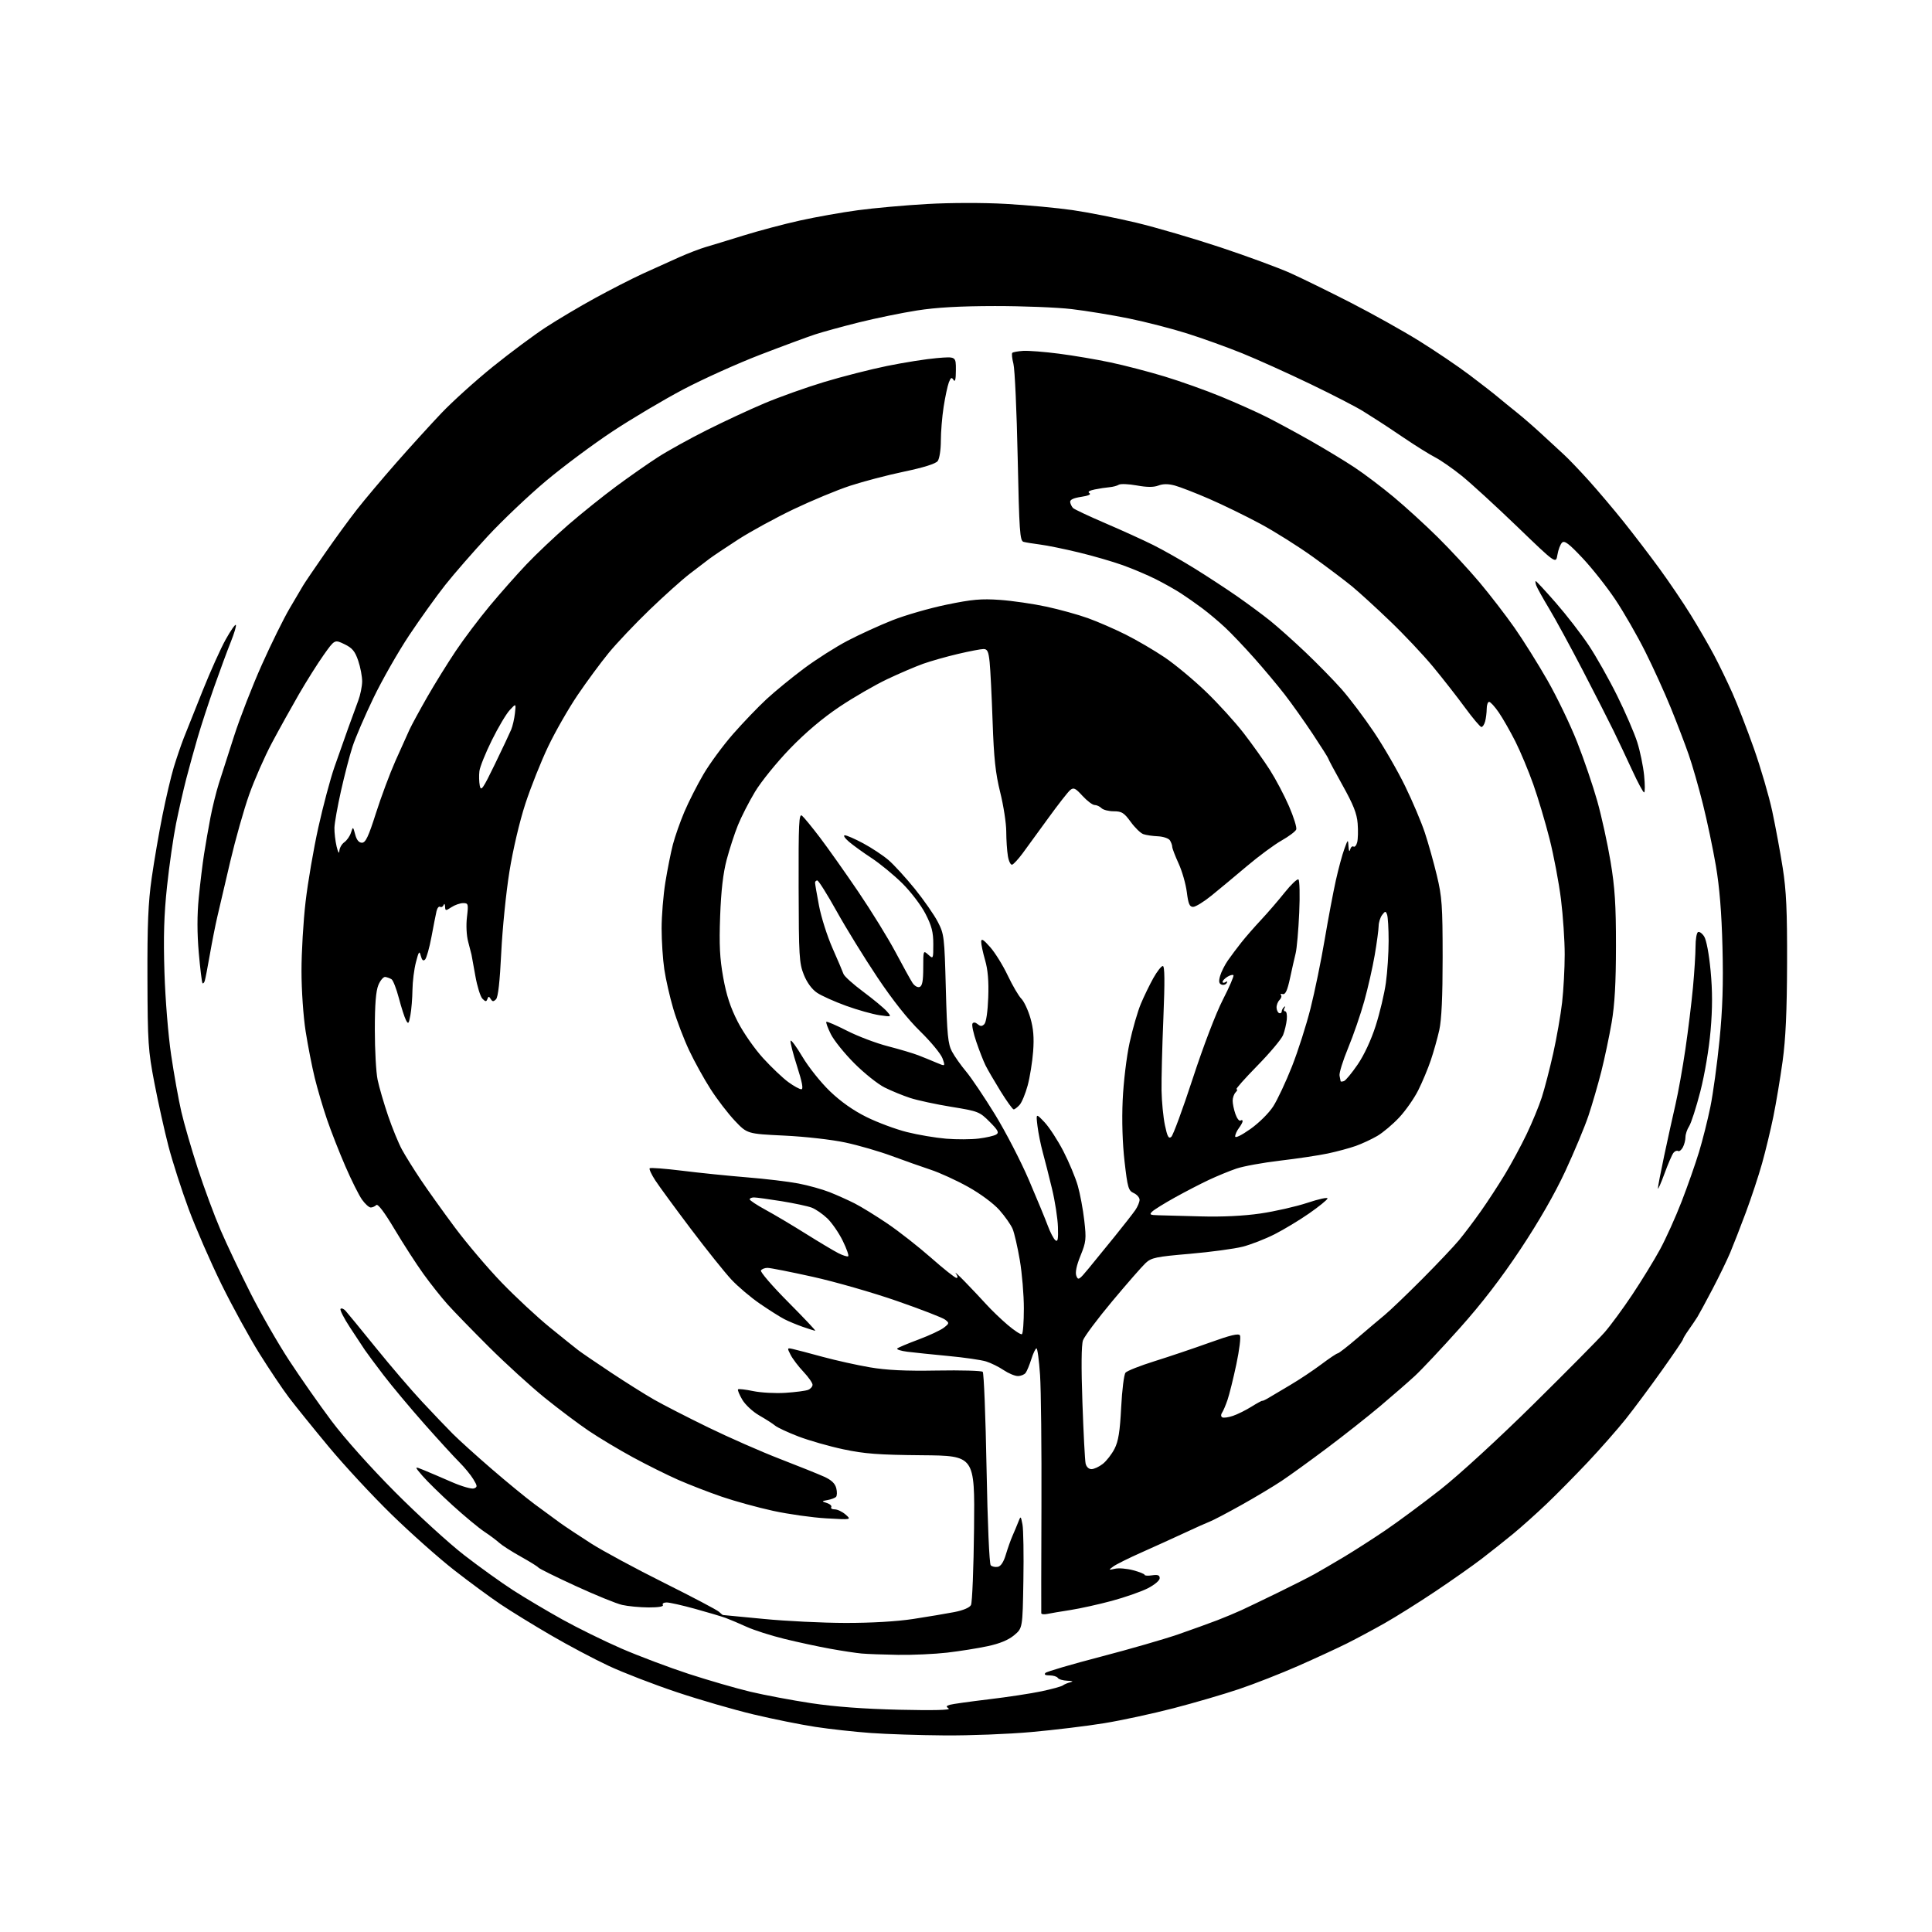 <?xml version="1.0" encoding="UTF-8" standalone="no"?>
<svg 
  version="1.1" 
  xmlns="http://www.w3.org/2000/svg" 
  xmlns:xlink="http://www.w3.org/1999/xlink" 
  xmlns:svg="http://www.w3.org/2000/svg"
  xmlns:rdf="http://www.w3.org/1999/02/22-rdf-syntax-ns#"
  xmlns:cc="http://creativecommons.org/ns#"
  xmlns:dc="http://purl.org/dc/elements/1.1/"
  viewBox="0 0 768 768"
  width="768"
  height="768"
>
<style>svg {background-color: white; }</style>"
<path stroke="none" fill="black" fill-rule="evenodd" d="M375.50,689.85C365.60,689.78 352.37,689.35 346.10,688.89C339.82,688.44 329.92,687.35 324.10,686.46C318.27,685.57 307.20,683.34 299.50,681.50C291.80,679.67 278.07,675.69 269.00,672.65C259.93,669.62 247.78,664.93 242.00,662.23C236.22,659.53 225.88,654.05 219.00,650.04C212.12,646.04 203.12,640.50 199.00,637.74C194.88,634.97 186.55,628.85 180.50,624.12C174.45,619.40 163.26,609.45 155.64,602.02C148.01,594.58 136.73,582.42 130.58,575.00C124.42,567.58 117.33,558.80 114.83,555.50C112.33,552.20 107.05,544.33 103.09,538.00C99.14,531.67 92.35,519.30 88.02,510.50C83.70,501.70 77.84,488.27 75.01,480.65C72.18,473.03 68.57,461.78 66.97,455.65C65.38,449.52 62.86,438.20 61.38,430.50C58.89,417.52 58.69,414.50 58.61,389.00C58.54,367.60 58.91,358.73 60.30,349.03C61.28,342.17 63.21,330.92 64.60,324.03C65.98,317.14 68.00,308.57 69.08,305.00C70.17,301.43 71.93,296.25 73.00,293.50C74.08,290.75 77.48,282.20 80.58,274.50C83.67,266.80 87.78,257.66 89.72,254.20C91.65,250.73 93.46,248.13 93.74,248.41C94.03,248.69 93.12,251.75 91.73,255.21C90.34,258.67 87.39,266.68 85.16,273.00C82.93,279.32 79.99,288.32 78.62,293.00C77.26,297.68 75.20,305.10 74.06,309.50C72.92,313.90 71.10,321.91 70.00,327.31C68.91,332.70 67.29,343.95 66.40,352.31C65.19,363.63 64.93,372.34 65.37,386.50C65.71,397.23 66.87,411.56 68.04,419.42C69.17,427.08 70.99,437.21 72.08,441.92C73.17,446.64 76.12,456.80 78.62,464.50C81.13,472.20 85.21,483.23 87.70,489.00C90.19,494.77 95.53,506.02 99.56,514.00C103.59,521.98 110.50,534.02 114.92,540.76C119.33,547.51 126.89,558.30 131.72,564.76C136.91,571.69 147.26,583.28 157.00,593.07C166.07,602.18 178.45,613.48 184.50,618.17C190.55,622.86 199.33,629.16 204.02,632.18C208.70,635.19 217.48,640.40 223.52,643.76C229.56,647.12 240.12,652.32 247.00,655.31C253.88,658.29 265.91,662.83 273.74,665.39C281.57,667.94 292.59,671.13 298.24,672.48C303.88,673.83 314.80,675.88 322.50,677.05C331.86,678.46 343.45,679.32 357.50,679.65C371.01,679.96 378.01,679.79 377.12,679.17C376.00,678.40 376.09,678.12 377.62,677.67C378.65,677.37 385.57,676.40 393.00,675.51C400.43,674.63 409.88,673.19 414.00,672.32C418.12,671.45 421.95,670.40 422.50,669.98C423.05,669.56 424.40,668.99 425.50,668.72C426.83,668.40 426.44,668.19 424.31,668.12C422.55,668.05 420.84,667.55 420.50,667.00C420.16,666.45 418.69,666.00 417.24,666.00C415.51,666.00 414.94,665.66 415.59,665.01C416.13,664.47 426.01,661.57 437.54,658.57C449.07,655.56 463.00,651.54 468.50,649.63C474.00,647.72 480.98,645.19 484.00,644.03C487.02,642.86 491.30,641.07 493.50,640.06C495.70,639.04 502.23,635.92 508.00,633.10C513.77,630.29 520.34,626.96 522.60,625.70C524.85,624.45 530.02,621.42 534.10,618.99C538.17,616.56 545.63,611.77 550.67,608.36C555.71,604.94 565.61,597.61 572.67,592.06C580.01,586.29 595.79,571.81 609.54,558.23C622.77,545.18 635.52,532.29 637.87,529.60C640.23,526.90 645.19,520.15 648.89,514.60C652.59,509.04 657.54,500.98 659.88,496.67C662.22,492.37 666.09,483.79 668.48,477.61C670.87,471.43 673.98,462.57 675.39,457.93C676.80,453.30 678.83,445.23 679.90,440.00C680.97,434.77 682.60,422.85 683.53,413.50C684.76,401.06 685.08,391.14 684.71,376.50C684.36,362.73 683.54,352.63 682.08,344.10C680.91,337.27 678.59,326.25 676.92,319.60C675.26,312.94 672.73,304.12 671.29,300.00C669.86,295.88 666.68,287.55 664.22,281.50C661.77,275.45 657.16,265.31 653.98,258.97C650.80,252.62 645.45,243.32 642.10,238.31C638.74,233.29 632.88,225.88 629.08,221.84C623.66,216.08 621.91,214.76 620.94,215.70C620.26,216.36 619.43,218.54 619.10,220.54C618.50,224.18 618.50,224.18 603.11,209.34C594.64,201.18 584.74,192.11 581.11,189.18C577.47,186.25 572.70,182.93 570.50,181.80C568.30,180.67 562.76,177.22 558.18,174.12C553.61,171.03 549.11,168.04 548.18,167.48C547.26,166.92 544.48,165.15 542.00,163.56C539.53,161.97 530.08,157.08 521.00,152.71C511.93,148.34 499.64,142.80 493.70,140.40C487.76,138.00 477.96,134.47 471.91,132.56C465.86,130.64 455.42,127.96 448.71,126.59C441.99,125.22 431.77,123.55 426.00,122.87C420.23,122.19 406.50,121.65 395.50,121.66C381.53,121.68 372.18,122.21 364.50,123.42C358.45,124.37 348.10,126.50 341.50,128.14C334.90,129.79 327.02,131.95 324.00,132.94C320.98,133.93 311.13,137.57 302.12,141.04C293.11,144.51 279.39,150.70 271.62,154.79C263.85,158.89 251.20,166.39 243.50,171.48C235.80,176.56 223.88,185.44 217.00,191.21C210.12,196.99 199.74,206.84 193.92,213.11C188.11,219.37 180.50,228.10 177.02,232.50C173.53,236.90 167.08,245.90 162.68,252.50C158.28,259.10 151.87,270.35 148.43,277.50C144.99,284.65 141.25,293.33 140.13,296.79C139.00,300.25 136.95,308.15 135.56,314.34C134.17,320.54 132.99,327.16 132.94,329.05C132.90,330.95 133.29,334.30 133.81,336.50C134.37,338.83 134.82,339.59 134.89,338.31C134.95,337.10 135.84,335.53 136.86,334.81C137.88,334.09 139.08,332.38 139.52,331.00C140.33,328.51 140.34,328.51 141.20,331.75C141.77,333.91 142.67,335.00 143.88,335.00C145.33,335.00 146.47,332.59 149.44,323.25C151.50,316.79 154.98,307.45 157.18,302.50C159.38,297.55 161.91,291.93 162.80,290.00C163.70,288.07 166.88,282.23 169.87,277.00C172.87,271.77 177.95,263.58 181.16,258.79C184.37,253.99 190.45,245.93 194.66,240.87C198.87,235.81 205.47,228.35 209.32,224.30C213.17,220.24 220.64,213.19 225.91,208.61C231.19,204.04 239.78,197.15 245.00,193.29C250.22,189.43 257.65,184.24 261.50,181.76C265.35,179.27 274.04,174.45 280.82,171.05C287.59,167.64 297.94,162.82 303.82,160.34C309.69,157.86 320.35,154.05 327.50,151.89C334.65,149.72 345.97,146.83 352.64,145.47C359.32,144.11 368.21,142.70 372.39,142.35C380.00,141.71 380.00,141.71 379.98,147.10C379.97,150.81 379.68,152.04 379.04,151.03C378.29,149.84 377.94,150.04 377.17,152.05C376.65,153.42 375.73,157.76 375.11,161.71C374.50,165.65 374.00,171.75 374.00,175.25C374.00,178.79 373.45,182.35 372.75,183.28C371.95,184.34 367.17,185.85 359.42,187.47C352.77,188.86 343.10,191.40 337.92,193.10C332.74,194.80 322.62,199.01 315.43,202.44C308.25,205.88 298.35,211.28 293.43,214.46C288.52,217.63 283.38,221.08 282.00,222.12C280.62,223.16 277.10,225.85 274.17,228.10C271.24,230.34 264.09,236.75 258.28,242.34C252.48,247.93 245.12,255.69 241.93,259.59C238.74,263.49 233.20,271.00 229.63,276.27C226.05,281.55 220.79,290.73 217.94,296.68C215.09,302.63 211.00,312.90 208.84,319.50C206.54,326.54 203.92,337.69 202.50,346.50C201.17,354.75 199.71,369.26 199.25,378.74C198.70,390.22 198.00,396.40 197.17,397.23C196.17,398.23 195.75,398.21 195.08,397.13C194.38,395.99 194.16,395.99 193.74,397.14C193.33,398.26 192.98,398.24 191.77,397.00C190.96,396.18 189.70,392.12 188.97,388.00C188.23,383.88 187.54,380.05 187.43,379.50C187.32,378.95 186.72,376.62 186.10,374.33C185.44,371.90 185.24,367.81 185.62,364.58C186.24,359.32 186.15,359.00 184.10,359.00C182.91,359.00 180.82,359.73 179.46,360.62C177.15,362.13 177.00,362.12 176.92,360.37C176.88,359.30 176.62,359.04 176.34,359.76C176.06,360.45 175.43,360.77 174.94,360.47C174.46,360.16 173.82,360.95 173.52,362.21C173.23,363.47 172.32,368.07 171.51,372.44C170.69,376.80 169.55,380.85 168.98,381.42C168.25,382.15 167.74,381.71 167.28,379.98C166.72,377.81 166.47,378.13 165.34,382.50C164.62,385.25 164.00,390.20 163.96,393.50C163.92,396.80 163.55,401.30 163.15,403.50C162.49,407.05 162.29,407.27 161.37,405.50C160.79,404.40 159.53,400.46 158.55,396.74C157.57,393.02 156.26,389.66 155.64,389.27C155.01,388.88 153.90,388.47 153.17,388.35C152.43,388.24 151.20,389.68 150.42,391.54C149.42,393.94 149.00,399.18 149.00,409.42C149.00,417.38 149.49,426.29 150.10,429.20C150.70,432.12 152.58,438.55 154.26,443.50C155.95,448.45 158.44,454.52 159.80,457.00C161.15,459.48 164.52,464.88 167.28,469.00C170.04,473.12 176.16,481.68 180.87,488.00C185.58,494.32 193.95,504.18 199.46,509.89C204.98,515.60 213.55,523.57 218.50,527.60C223.45,531.63 228.62,535.78 230.00,536.83C231.38,537.87 237.22,541.86 243.00,545.69C248.78,549.52 256.43,554.33 260.00,556.37C263.57,558.41 273.25,563.38 281.50,567.40C289.75,571.42 302.57,577.06 310.00,579.93C317.43,582.80 325.36,585.99 327.63,587.02C330.52,588.33 331.96,589.71 332.43,591.59C332.81,593.08 332.75,594.64 332.31,595.06C331.86,595.48 330.38,596.04 329.00,596.29C326.51,596.74 326.51,596.75 328.74,597.49C329.97,597.89 330.73,598.63 330.43,599.11C330.13,599.60 330.76,600.00 331.83,600.00C332.90,600.00 334.84,600.93 336.14,602.07C338.50,604.14 338.50,604.14 328.50,603.57C323.00,603.26 313.50,601.92 307.39,600.60C301.28,599.27 292.06,596.74 286.89,594.96C281.73,593.19 273.94,590.17 269.57,588.25C265.21,586.33 257.11,582.30 251.57,579.29C246.03,576.28 238.14,571.55 234.03,568.78C229.92,566.01 222.05,560.09 216.53,555.63C211.01,551.16 201.07,542.11 194.44,535.51C187.81,528.90 180.37,521.25 177.91,518.50C175.45,515.75 171.14,510.32 168.34,506.43C165.53,502.54 160.38,494.56 156.89,488.71C152.78,481.82 150.20,478.40 149.57,479.03C149.04,479.56 148.05,480.00 147.37,480.00C146.69,480.00 145.13,478.59 143.91,476.87C142.68,475.15 139.70,469.19 137.29,463.62C134.87,458.06 131.59,449.68 129.99,445.00C128.39,440.32 126.20,432.90 125.12,428.50C124.04,424.10 122.41,415.77 121.50,410.00C120.57,404.08 119.85,393.61 119.85,386.00C119.84,378.57 120.57,366.20 121.47,358.50C122.36,350.80 124.64,337.52 126.53,328.98C128.42,320.45 131.30,309.65 132.92,304.98C134.54,300.32 137.00,293.35 138.39,289.50C139.78,285.65 141.59,280.70 142.41,278.50C143.24,276.30 143.93,272.89 143.96,270.93C143.98,268.96 143.28,265.24 142.40,262.65C141.11,258.86 140.04,257.58 136.91,256.07C133.03,254.20 133.03,254.20 128.67,260.35C126.27,263.73 121.84,270.77 118.81,276.00C115.79,281.23 110.96,289.92 108.09,295.31C105.21,300.71 101.15,309.95 99.06,315.84C96.96,321.73 93.57,333.74 91.51,342.53C89.45,351.31 87.14,361.20 86.37,364.50C85.60,367.80 84.27,374.55 83.41,379.50C82.55,384.45 81.64,389.13 81.40,389.89C81.15,390.66 80.75,391.08 80.50,390.83C80.25,390.58 79.58,385.15 79.02,378.77C78.34,370.94 78.33,363.79 79.01,356.83C79.57,351.15 80.51,343.35 81.12,339.50C81.72,335.65 82.86,329.12 83.65,325.00C84.44,320.88 85.94,314.80 86.98,311.50C88.03,308.20 90.77,299.65 93.08,292.50C95.38,285.35 100.32,272.66 104.06,264.30C107.79,255.94 112.79,245.82 115.16,241.80C117.54,237.79 119.93,233.72 120.49,232.76C121.04,231.81 124.85,226.18 128.96,220.26C133.06,214.34 138.91,206.32 141.96,202.44C145.00,198.56 152.00,190.26 157.50,183.99C163.00,177.73 171.10,168.82 175.50,164.19C179.90,159.57 189.12,151.25 196.00,145.70C202.88,140.16 212.32,133.14 217.00,130.09C221.68,127.04 230.45,121.83 236.50,118.52C242.55,115.20 251.10,110.83 255.50,108.80C259.90,106.78 266.43,103.83 270.00,102.25C273.57,100.67 278.30,98.85 280.50,98.21C282.70,97.58 289.45,95.51 295.50,93.63C301.55,91.75 311.68,89.06 318.00,87.66C324.32,86.26 334.68,84.42 341.00,83.57C347.32,82.71 359.70,81.60 368.50,81.10C377.82,80.57 390.91,80.54 399.85,81.05C408.29,81.52 420.22,82.64 426.35,83.52C432.48,84.41 443.88,86.66 451.67,88.52C459.46,90.38 474.53,94.80 485.17,98.33C495.80,101.86 508.32,106.48 513.00,108.58C517.67,110.69 528.48,115.99 537.00,120.35C545.52,124.72 557.74,131.54 564.14,135.52C570.55,139.50 579.55,145.59 584.14,149.05C588.74,152.52 593.87,156.51 595.55,157.93C597.23,159.34 600.58,162.07 603.00,164.00C605.42,165.93 609.90,169.82 612.95,172.66C616.00,175.49 619.91,179.09 621.63,180.66C623.35,182.22 627.76,186.82 631.43,190.88C635.09,194.94 641.38,202.36 645.40,207.38C649.41,212.40 655.82,220.78 659.63,226.00C663.45,231.22 669.08,239.55 672.14,244.50C675.20,249.45 679.37,256.65 681.40,260.50C683.43,264.35 686.70,271.10 688.66,275.50C690.63,279.90 694.46,289.80 697.19,297.50C699.91,305.20 703.20,316.45 704.50,322.50C705.79,328.55 707.67,338.68 708.66,345.00C710.09,354.09 710.45,362.05 710.39,383.00C710.33,402.10 709.84,412.96 708.61,421.89C707.67,428.70 706.01,438.60 704.93,443.89C703.85,449.17 701.83,457.55 700.44,462.50C699.05,467.45 696.14,476.23 693.99,482.00C691.84,487.77 689.03,494.98 687.76,498.00C686.48,501.02 683.31,507.55 680.71,512.50C678.11,517.45 675.43,522.40 674.75,523.50C674.06,524.60 672.49,526.93 671.25,528.68C670.01,530.43 669.00,532.12 669.00,532.43C669.00,532.74 665.21,538.32 660.58,544.83C655.94,551.35 649.50,560.01 646.25,564.09C643.00,568.16 636.21,575.88 631.16,581.24C626.10,586.60 618.71,594.09 614.73,597.88C610.75,601.67 604.80,607.00 601.50,609.72C598.20,612.43 592.58,616.90 589.00,619.64C585.42,622.38 577.10,628.24 570.50,632.65C563.90,637.06 554.90,642.71 550.50,645.20C546.10,647.70 539.35,651.32 535.50,653.25C531.65,655.17 522.88,659.22 516.00,662.25C509.12,665.27 498.55,669.42 492.50,671.45C486.45,673.49 474.75,676.91 466.50,679.05C458.25,681.19 445.88,683.87 439.00,684.99C432.12,686.12 419.07,687.70 410.00,688.51C400.93,689.33 385.40,689.93 375.50,689.85zM357.00,657.83C351.23,657.74 344.70,657.50 342.50,657.30C340.30,657.10 334.68,656.25 330.00,655.40C325.32,654.56 317.13,652.79 311.78,651.48C306.44,650.17 299.69,648.01 296.78,646.68C293.88,645.36 290.15,643.78 288.50,643.17C286.85,642.57 281.36,640.93 276.30,639.54C271.25,638.14 266.16,637.00 265.00,637.00C263.83,637.00 263.16,637.45 263.50,638.00C263.89,638.63 261.77,638.99 257.81,638.98C254.34,638.96 249.61,638.51 247.30,637.98C244.98,637.45 236.67,634.06 228.82,630.45C220.98,626.85 214.32,623.56 214.03,623.14C213.74,622.72 210.57,620.76 207.00,618.77C203.43,616.78 199.60,614.33 198.50,613.33C197.40,612.32 194.70,610.31 192.50,608.85C190.30,607.39 184.61,602.67 179.86,598.35C175.11,594.03 169.74,588.77 167.93,586.66C164.64,582.82 164.64,582.82 168.57,584.43C170.73,585.32 175.72,587.45 179.66,589.17C183.60,590.88 187.54,592.01 188.41,591.67C189.84,591.12 189.81,590.74 188.13,587.97C187.10,586.27 184.58,583.22 182.54,581.19C180.50,579.16 174.25,572.33 168.65,566.00C163.05,559.67 155.78,550.97 152.48,546.66C149.19,542.35 145.85,537.85 145.05,536.66C144.26,535.47 141.60,531.45 139.16,527.73C136.71,524.01 135.01,520.66 135.38,520.29C135.75,519.92 136.64,520.27 137.36,521.06C138.08,521.85 143.49,528.45 149.38,535.72C155.26,542.99 163.55,552.66 167.79,557.20C172.03,561.75 177.53,567.50 180.01,569.99C182.49,572.47 189.40,578.72 195.37,583.87C201.34,589.03 209.01,595.33 212.43,597.87C215.85,600.42 220.41,603.77 222.57,605.32C224.73,606.87 230.32,610.58 235.00,613.57C239.68,616.55 252.72,623.59 264.00,629.21C275.27,634.84 285.09,640.01 285.82,640.72C286.55,641.42 287.26,642.00 287.41,642.00C287.56,642.00 294.84,642.70 303.59,643.55C312.34,644.41 326.93,645.12 336.00,645.14C346.29,645.16 356.45,644.57 363.00,643.57C368.77,642.68 376.10,641.46 379.29,640.84C382.83,640.16 385.43,639.07 385.98,638.03C386.48,637.10 387.03,623.36 387.20,607.50C387.50,578.66 387.50,578.66 366.50,578.48C349.24,578.33 343.67,577.91 335.24,576.12C329.60,574.92 321.55,572.62 317.36,571.01C313.17,569.40 309.01,567.46 308.12,566.71C307.23,565.95 304.41,564.15 301.86,562.69C299.28,561.22 296.27,558.43 295.07,556.40C293.89,554.39 293.13,552.54 293.38,552.29C293.63,552.03 296.35,552.35 299.41,552.98C302.47,553.62 308.25,553.93 312.24,553.67C316.23,553.41 320.29,552.88 321.25,552.49C322.21,552.10 323.00,551.19 323.00,550.46C323.00,549.74 321.38,547.42 319.40,545.32C317.41,543.22 315.12,540.20 314.30,538.62C312.85,535.80 312.87,535.74 315.15,536.25C316.44,536.53 321.77,537.93 327.00,539.36C332.23,540.78 340.68,542.66 345.78,543.53C352.47,544.67 359.90,545.03 372.44,544.81C382.00,544.64 390.19,544.87 390.65,545.32C391.11,545.78 391.79,563.05 392.17,583.71C392.57,605.40 393.27,621.67 393.83,622.23C394.36,622.76 395.62,623.03 396.64,622.84C397.86,622.61 398.96,620.92 399.83,617.99C400.57,615.52 401.76,612.15 402.49,610.50C403.22,608.85 404.25,606.38 404.79,605.00C405.75,602.53 405.77,602.55 406.45,606.00C406.82,607.93 406.99,617.99 406.81,628.36C406.50,647.22 406.50,647.22 403.12,650.04C400.86,651.93 397.40,653.36 392.62,654.38C388.71,655.22 381.45,656.37 376.50,656.95C371.55,657.52 362.77,657.92 357.00,657.83zM416.25,641.57C415.01,641.83 413.96,641.69 413.92,641.27C413.88,640.85 413.91,621.75 413.99,598.84C414.08,575.93 413.83,552.41 413.44,546.59C413.05,540.76 412.41,536.00 412.02,536.00C411.64,536.00 410.72,537.91 409.98,540.25C409.24,542.59 408.22,545.06 407.70,545.75C407.18,546.44 405.79,547.00 404.61,547.00C403.43,547.00 400.90,545.94 398.98,544.65C397.07,543.36 393.93,541.80 392.00,541.20C390.07,540.60 383.32,539.62 377.00,539.03C370.68,538.43 363.33,537.67 360.69,537.34C358.04,537.00 356.24,536.41 356.69,536.03C357.13,535.64 360.97,534.03 365.21,532.45C369.45,530.86 373.95,528.76 375.21,527.77C377.40,526.05 377.42,525.91 375.68,524.57C374.68,523.80 366.05,520.46 356.52,517.15C346.98,513.83 331.96,509.52 323.13,507.56C314.30,505.60 306.19,504.00 305.10,504.00C304.01,504.00 302.83,504.46 302.48,505.03C302.14,505.59 306.98,511.22 313.25,517.53C319.52,523.84 324.39,528.99 324.07,528.99C323.76,528.98 321.53,528.29 319.13,527.45C316.73,526.61 313.41,525.23 311.77,524.38C310.12,523.53 305.79,520.79 302.14,518.29C298.49,515.80 293.35,511.45 290.72,508.63C288.09,505.81 280.84,496.75 274.61,488.50C268.38,480.25 262.03,471.58 260.49,469.23C258.96,466.88 257.96,464.71 258.26,464.40C258.57,464.10 264.37,464.54 271.16,465.38C277.95,466.23 289.53,467.41 296.90,468.01C304.27,468.60 313.50,469.71 317.40,470.46C321.31,471.21 326.87,472.76 329.77,473.90C332.67,475.05 337.17,477.07 339.77,478.39C342.37,479.71 348.24,483.33 352.82,486.43C357.39,489.53 365.19,495.65 370.16,500.03C375.12,504.41 379.65,508.00 380.22,508.00C380.83,508.00 380.73,507.29 379.98,506.25C379.28,505.29 380.91,506.76 383.60,509.53C386.30,512.30 390.11,516.35 392.09,518.53C394.06,520.71 397.87,524.38 400.56,526.67C403.25,528.96 405.80,530.62 406.23,530.36C406.65,530.10 407.00,525.49 407.00,520.12C407.00,514.75 406.28,506.11 405.39,500.93C404.51,495.74 403.22,490.15 402.53,488.50C401.83,486.85 399.46,483.48 397.26,481.00C394.95,478.40 389.72,474.52 384.88,471.82C380.27,469.25 373.57,466.18 370.00,465.00C366.43,463.82 359.45,461.35 354.50,459.52C349.55,457.69 341.23,455.27 336.00,454.16C330.68,453.02 320.01,451.81 311.76,451.42C297.02,450.71 297.02,450.71 292.11,445.52C289.41,442.66 285.07,437.01 282.47,432.95C279.87,428.90 276.03,421.96 273.95,417.54C271.86,413.12 269.02,405.68 267.64,401.00C266.26,396.32 264.65,389.26 264.07,385.31C263.48,381.35 263.00,374.04 263.00,369.05C263.00,364.06 263.67,355.82 264.49,350.74C265.31,345.66 266.66,338.88 267.49,335.69C268.33,332.49 270.38,326.64 272.06,322.69C273.74,318.73 277.15,312.03 279.63,307.79C282.12,303.54 287.41,296.34 291.40,291.79C295.40,287.23 301.40,280.97 304.75,277.88C308.09,274.79 314.81,269.30 319.66,265.68C324.52,262.06 332.32,257.10 337.00,254.66C341.68,252.22 349.66,248.57 354.75,246.56C359.84,244.55 369.51,241.76 376.25,240.37C386.40,238.27 390.04,237.94 397.50,238.47C402.45,238.82 410.77,240.03 415.98,241.16C421.19,242.28 428.62,244.34 432.48,245.73C436.34,247.12 443.10,250.06 447.49,252.26C451.89,254.46 458.85,258.54 462.96,261.31C467.08,264.09 474.45,270.22 479.35,274.93C484.25,279.64 491.03,287.10 494.43,291.50C497.82,295.90 502.48,302.44 504.78,306.04C507.08,309.64 510.51,316.13 512.39,320.46C514.27,324.79 515.57,328.96 515.27,329.73C514.98,330.50 512.36,332.47 509.46,334.11C506.56,335.75 500.36,340.33 495.68,344.29C490.99,348.26 484.66,353.52 481.60,356.00C478.55,358.48 475.25,360.50 474.28,360.50C472.87,360.50 472.36,359.30 471.78,354.64C471.37,351.41 469.91,346.30 468.52,343.27C467.13,340.24 465.99,337.25 465.98,336.63C465.98,336.01 465.56,334.85 465.06,334.05C464.55,333.26 462.41,332.54 460.30,332.44C458.18,332.35 455.56,331.97 454.48,331.58C453.39,331.20 451.13,329.00 449.46,326.69C446.84,323.09 445.90,322.50 442.76,322.50C440.75,322.50 438.54,321.94 437.85,321.25C437.16,320.56 435.93,320.00 435.12,320.00C434.31,320.00 432.15,318.37 430.32,316.38C427.46,313.25 426.78,312.93 425.40,314.08C424.52,314.81 420.58,319.86 416.65,325.29C412.72,330.72 408.13,337.00 406.47,339.26C404.80,341.51 402.95,343.52 402.35,343.72C401.76,343.91 400.99,342.37 400.65,340.29C400.30,338.20 400.01,333.80 400.00,330.50C399.99,327.20 398.90,320.19 397.59,314.93C395.72,307.39 395.08,301.43 394.58,286.93C394.23,276.79 393.70,266.14 393.40,263.25C392.96,258.96 392.51,258.00 390.97,258.00C389.93,258.00 385.35,258.88 380.79,259.95C376.23,261.02 370.02,262.78 367.00,263.85C363.98,264.93 357.53,267.68 352.69,269.98C347.84,272.28 339.29,277.22 333.69,280.97C327.05,285.41 320.18,291.22 313.98,297.64C308.75,303.06 302.51,310.77 300.12,314.76C297.72,318.75 294.67,324.72 293.34,328.02C292.00,331.32 289.99,337.50 288.86,341.76C287.45,347.10 286.64,354.04 286.27,364.17C285.85,375.63 286.12,380.96 287.49,388.57C288.75,395.60 290.36,400.51 293.27,406.18C295.51,410.55 300.02,417.00 303.40,420.69C306.75,424.35 311.25,428.62 313.40,430.17C315.54,431.73 317.86,433.00 318.54,433.00C319.41,433.00 318.90,430.25 316.85,423.87C315.24,418.85 314.07,414.29 314.26,413.73C314.44,413.17 316.57,416.04 318.98,420.10C321.39,424.17 326.31,430.34 329.93,433.81C334.26,437.96 339.23,441.46 344.50,444.06C348.90,446.23 356.10,448.91 360.50,450.01C364.90,451.12 371.91,452.30 376.09,452.65C380.26,452.99 386.11,452.97 389.10,452.59C392.08,452.22 395.19,451.50 396.01,450.99C397.23,450.22 396.76,449.31 393.38,445.92C389.39,441.92 388.88,441.72 378.16,439.98C372.06,438.99 364.69,437.40 361.78,436.45C358.88,435.50 354.30,433.62 351.62,432.28C348.93,430.93 343.52,426.61 339.59,422.67C335.65,418.72 331.45,413.50 330.25,411.05C329.04,408.61 328.25,406.42 328.48,406.19C328.71,405.96 332.41,407.56 336.70,409.74C340.99,411.93 348.32,414.71 353.00,415.91C357.68,417.12 363.07,418.73 365.00,419.48C366.93,420.22 370.14,421.54 372.15,422.39C375.81,423.95 375.81,423.95 374.66,420.72C374.02,418.95 370.04,414.12 365.82,410.00C360.84,405.15 354.83,397.56 348.77,388.50C343.62,380.80 336.34,368.99 332.59,362.25C328.84,355.51 325.37,350.00 324.89,350.00C324.40,350.00 324.00,350.40 324.00,350.89C324.00,351.38 324.70,355.49 325.57,360.04C326.43,364.58 328.84,372.16 330.93,376.90C333.02,381.63 334.99,386.25 335.30,387.16C335.61,388.08 339.16,391.27 343.19,394.26C347.21,397.26 351.40,400.73 352.50,401.99C354.50,404.27 354.50,404.27 349.55,403.55C346.83,403.14 340.87,401.47 336.32,399.82C331.76,398.17 326.57,395.84 324.79,394.64C322.74,393.26 320.80,390.61 319.54,387.48C317.70,382.90 317.53,380.10 317.47,352.79C317.40,327.10 317.59,323.24 318.83,324.27C319.62,324.93 322.83,328.85 325.97,332.98C329.11,337.12 335.96,346.80 341.19,354.50C346.41,362.20 353.07,373.00 355.99,378.50C358.91,384.00 361.94,389.49 362.72,390.69C363.53,391.93 364.77,392.64 365.58,392.33C366.62,391.93 367.00,389.91 367.00,384.74C367.00,377.75 367.02,377.71 369.00,379.50C370.98,381.29 371.00,381.25 371.00,375.30C371.00,370.51 370.36,368.03 367.86,363.18C366.11,359.80 362.00,354.42 358.61,351.07C355.25,347.77 349.80,343.29 346.50,341.12C343.20,338.96 339.15,336.03 337.50,334.63C335.85,333.22 335.09,332.06 335.81,332.04C336.52,332.02 339.84,333.46 343.17,335.25C346.50,337.04 351.01,340.03 353.19,341.89C355.37,343.76 360.08,348.92 363.67,353.35C367.25,357.79 371.36,363.69 372.79,366.46C375.31,371.31 375.43,372.33 375.98,393.00C376.47,411.40 376.83,415.01 378.43,418.00C379.46,419.93 382.00,423.52 384.08,426.00C386.15,428.48 391.29,436.12 395.51,442.99C399.73,449.86 405.78,461.56 408.97,468.99C412.15,476.42 415.55,484.63 416.51,487.24C417.47,489.84 418.82,492.44 419.51,493.00C420.48,493.81 420.71,492.67 420.55,487.77C420.44,484.32 419.38,477.45 418.18,472.50C416.99,467.55 415.34,461.06 414.52,458.08C413.70,455.09 412.75,450.37 412.41,447.58C411.80,442.50 411.80,442.50 415.21,446.10C417.08,448.08 420.45,453.25 422.70,457.60C424.94,461.94 427.52,468.13 428.44,471.34C429.36,474.55 430.52,480.78 431.02,485.19C431.86,492.54 431.74,493.69 429.52,499.15C427.93,503.06 427.36,505.81 427.86,507.16C428.56,509.04 428.98,508.80 432.64,504.36C434.84,501.69 439.56,495.90 443.12,491.50C446.68,487.10 450.36,482.39 451.30,481.03C452.23,479.67 453.00,477.83 453.00,476.94C453.00,476.05 451.95,474.84 450.67,474.26C448.56,473.30 448.22,472.13 447.03,461.72C446.20,454.53 445.92,445.43 446.28,437.37C446.61,430.13 447.81,420.12 449.03,414.50C450.23,409.00 452.25,402.02 453.52,399.00C454.79,395.98 457.04,391.36 458.50,388.75C459.97,386.14 461.65,384.00 462.24,384.00C463.00,384.00 463.06,390.12 462.46,404.75C461.98,416.16 461.66,429.10 461.73,433.50C461.81,437.90 462.41,444.09 463.07,447.26C464.03,451.84 464.55,452.79 465.60,451.92C466.32,451.32 470.16,440.89 474.13,428.75C478.30,415.98 483.34,402.78 486.09,397.43C488.70,392.34 490.60,387.94 490.31,387.65C490.02,387.36 488.93,387.65 487.89,388.30C486.85,388.95 486.00,389.85 486.00,390.30C486.00,390.75 486.52,390.80 487.15,390.40C487.85,389.97 488.04,390.13 487.62,390.80C487.24,391.41 486.32,391.67 485.56,391.38C484.54,390.99 484.40,390.09 485.02,387.93C485.48,386.32 486.88,383.54 488.13,381.75C489.38,379.96 491.77,376.77 493.45,374.65C495.12,372.53 498.66,368.48 501.31,365.65C503.96,362.82 508.18,357.92 510.69,354.77C513.20,351.62 515.66,349.29 516.14,349.59C516.63,349.89 516.77,355.84 516.46,362.82C516.15,369.79 515.51,377.07 515.03,379.00C514.55,380.93 513.53,385.43 512.77,389.00C511.76,393.68 510.97,395.41 509.93,395.17C509.15,394.98 508.82,395.15 509.20,395.54C509.59,395.92 509.32,396.82 508.61,397.53C507.90,398.24 507.38,399.65 507.46,400.66C507.53,401.67 508.02,402.61 508.55,402.75C509.07,402.89 509.50,402.59 509.50,402.08C509.50,401.58 509.91,400.79 510.41,400.33C510.94,399.85 511.02,400.02 510.60,400.75C510.21,401.44 510.32,402.00 510.87,402.00C511.41,402.00 511.70,403.46 511.52,405.25C511.34,407.04 510.68,409.82 510.05,411.43C509.43,413.04 504.80,418.55 499.77,423.68C494.75,428.81 491.03,433.00 491.52,433.00C492.00,433.00 491.86,433.54 491.20,434.20C490.54,434.86 490.00,436.37 490.00,437.55C490.00,438.73 490.49,441.12 491.10,442.85C491.70,444.58 492.60,445.75 493.10,445.44C493.59,445.13 493.99,445.25 493.97,445.69C493.95,446.14 493.28,447.37 492.47,448.44C491.66,449.51 491.00,450.99 491.00,451.73C491.00,452.53 493.43,451.35 497.04,448.81C500.46,446.39 504.41,442.48 506.14,439.78C507.82,437.16 511.16,430.03 513.57,423.94C515.97,417.86 519.30,407.44 520.97,400.80C522.64,394.16 525.16,381.93 526.56,373.62C527.97,365.30 529.97,354.68 531.01,350.00C532.06,345.32 533.57,339.70 534.39,337.50C535.84,333.54 535.86,333.53 536.05,336.50C536.16,338.29 536.42,338.79 536.69,337.74C536.94,336.77 537.55,336.22 538.05,336.53C538.54,336.83 539.20,336.05 539.51,334.79C539.83,333.53 539.91,330.19 539.69,327.36C539.39,323.41 537.99,319.87 533.65,312.10C530.54,306.53 528.00,301.77 528.00,301.52C528.00,301.27 525.23,296.89 521.84,291.78C518.45,286.68 513.41,279.57 510.63,276.00C507.86,272.43 502.42,265.93 498.54,261.57C494.67,257.21 489.48,251.75 487.00,249.44C484.52,247.12 480.48,243.72 478.00,241.87C475.52,240.01 471.67,237.31 469.43,235.86C467.19,234.40 462.69,231.87 459.43,230.23C456.17,228.59 450.26,226.09 446.31,224.67C442.35,223.25 434.48,220.96 428.81,219.60C423.14,218.23 416.25,216.82 413.50,216.47C410.75,216.12 407.77,215.63 406.87,215.39C405.42,214.99 405.16,211.22 404.54,181.72C404.16,163.45 403.40,146.77 402.86,144.65C402.31,142.53 402.11,140.56 402.41,140.26C402.70,139.97 404.64,139.61 406.72,139.48C408.80,139.35 415.23,139.85 421.00,140.60C426.77,141.34 436.00,142.91 441.50,144.08C447.00,145.24 456.65,147.75 462.94,149.66C469.22,151.56 479.35,155.17 485.44,157.68C491.52,160.18 499.65,163.82 503.50,165.76C507.35,167.69 515.23,171.96 521.00,175.23C526.77,178.51 534.65,183.28 538.50,185.84C542.35,188.39 549.33,193.67 554.00,197.56C558.67,201.45 566.57,208.65 571.54,213.57C576.51,218.48 583.98,226.55 588.14,231.50C592.30,236.45 598.54,244.55 602.01,249.50C605.48,254.45 611.40,263.90 615.17,270.50C618.94,277.10 624.24,288.12 626.95,295.00C629.66,301.88 633.26,312.45 634.96,318.50C636.66,324.55 639.03,335.35 640.22,342.50C641.95,352.90 642.38,359.60 642.37,376.00C642.36,390.76 641.88,399.30 640.65,406.50C639.70,412.00 637.85,420.77 636.53,426.00C635.20,431.23 632.91,439.10 631.44,443.50C629.97,447.90 625.83,457.80 622.26,465.50C618.05,474.56 611.76,485.52 604.44,496.55C596.74,508.15 588.99,518.22 580.19,528.05C573.09,536.00 565.07,544.52 562.38,547.00C559.69,549.48 553.44,554.91 548.50,559.08C543.55,563.24 534.10,570.70 527.50,575.65C520.90,580.60 512.80,586.46 509.50,588.66C506.20,590.86 498.97,595.20 493.42,598.29C487.88,601.39 482.26,604.34 480.92,604.85C479.59,605.36 475.12,607.36 471.00,609.29C466.88,611.21 459.24,614.68 454.03,617.00C448.81,619.31 443.64,621.88 442.53,622.71C440.57,624.16 440.60,624.19 443.21,623.60C444.69,623.26 447.96,623.53 450.46,624.20C452.96,624.87 455.00,625.69 455.00,626.03C455.00,626.37 456.35,626.46 458.00,626.21C460.26,625.88 461.00,626.16 461.00,627.37C461.00,628.27 458.92,630.02 456.21,631.40C453.57,632.73 447.16,634.97 441.96,636.37C436.76,637.77 429.35,639.41 425.50,640.01C421.65,640.61 417.49,641.31 416.25,641.57zM433.88,584.00C434.90,584.00 436.93,583.06 438.39,581.91C439.86,580.75 441.95,578.05 443.05,575.90C444.58,572.90 445.19,569.09 445.68,559.48C446.03,552.59 446.80,546.37 447.41,545.66C448.01,544.94 453.23,542.88 459.00,541.08C464.77,539.28 474.60,535.96 480.83,533.72C489.12,530.73 492.36,529.96 492.90,530.83C493.30,531.49 492.67,536.64 491.48,542.26C490.29,547.89 488.70,554.30 487.95,556.50C487.20,558.70 486.20,561.02 485.74,561.66C485.28,562.31 485.32,563.08 485.84,563.40C486.35,563.72 488.28,563.46 490.14,562.82C491.99,562.19 495.30,560.54 497.50,559.16C499.70,557.79 501.62,556.74 501.76,556.85C501.90,556.95 503.03,556.43 504.26,555.69C505.49,554.95 509.43,552.62 513.00,550.50C516.58,548.39 522.09,544.71 525.26,542.33C528.43,539.95 531.35,537.99 531.76,537.98C532.17,537.97 535.65,535.27 539.50,531.97C543.35,528.67 548.26,524.52 550.42,522.74C552.57,520.96 559.26,514.55 565.28,508.51C571.30,502.46 577.90,495.49 579.96,493.01C582.02,490.53 585.93,485.35 588.65,481.50C591.37,477.65 595.68,471.04 598.24,466.81C600.80,462.58 604.68,455.38 606.87,450.81C609.06,446.24 611.77,439.67 612.89,436.21C614.00,432.75 616.05,424.88 617.43,418.71C618.80,412.55 620.39,403.45 620.96,398.50C621.52,393.55 621.99,384.99 621.99,379.47C622.00,373.95 621.33,364.05 620.51,357.47C619.69,350.89 617.65,340.10 615.98,333.50C614.31,326.90 611.40,317.14 609.51,311.80C607.62,306.47 604.43,298.82 602.41,294.80C600.39,290.79 597.42,285.59 595.82,283.25C594.22,280.91 592.48,279.00 591.95,279.00C591.43,279.00 590.99,280.24 590.99,281.75C590.98,283.26 590.70,285.51 590.37,286.75C590.04,287.99 589.37,289.00 588.89,289.00C588.41,289.00 585.46,285.51 582.34,281.25C579.22,276.99 573.50,269.68 569.63,265.00C565.75,260.32 558.07,252.17 552.54,246.88C547.02,241.58 540.25,235.40 537.50,233.13C534.75,230.87 527.77,225.60 522.00,221.44C516.23,217.28 506.77,211.33 501.00,208.22C495.23,205.12 486.07,200.65 480.65,198.30C475.23,195.95 469.08,193.56 466.99,193.00C464.39,192.30 462.34,192.30 460.48,193.01C458.59,193.73 455.94,193.72 451.86,192.97C448.62,192.39 445.41,192.26 444.73,192.69C444.05,193.12 442.38,193.56 441.00,193.68C439.62,193.79 436.99,194.19 435.15,194.57C432.95,195.02 432.23,195.53 433.07,196.04C433.86,196.53 432.60,197.09 429.77,197.51C426.67,197.98 425.27,198.65 425.41,199.61C425.53,200.38 426.04,201.44 426.56,201.96C427.08,202.47 432.90,205.21 439.50,208.04C446.10,210.87 454.65,214.76 458.50,216.69C462.35,218.61 469.55,222.69 474.50,225.75C479.45,228.80 487.10,233.80 491.50,236.85C495.90,239.91 501.98,244.40 505.00,246.83C508.02,249.27 514.33,254.90 519.00,259.34C523.67,263.78 530.11,270.36 533.30,273.96C536.48,277.56 542.27,285.23 546.15,291.00C550.03,296.77 555.62,306.45 558.56,312.50C561.51,318.55 565.04,326.88 566.40,331.01C567.77,335.14 569.92,342.79 571.17,348.01C573.21,356.47 573.46,360.00 573.47,380.50C573.47,396.15 573.05,405.42 572.13,409.50C571.39,412.80 569.87,418.20 568.75,421.50C567.64,424.80 565.40,430.14 563.78,433.38C562.17,436.61 558.76,441.48 556.21,444.21C553.66,446.94 549.74,450.24 547.50,451.55C545.26,452.86 541.42,454.65 538.97,455.52C536.51,456.40 531.52,457.74 527.87,458.52C524.23,459.29 515.68,460.57 508.87,461.37C502.07,462.17 494.25,463.59 491.50,464.53C488.75,465.46 483.80,467.50 480.50,469.05C477.20,470.60 471.12,473.75 467.00,476.04C462.88,478.33 458.84,480.83 458.04,481.60C456.77,482.81 457.11,483.01 460.54,483.09C462.72,483.13 470.35,483.34 477.50,483.54C485.78,483.77 494.31,483.36 501.00,482.39C506.77,481.55 515.22,479.63 519.77,478.12C524.32,476.60 527.89,475.84 527.71,476.43C527.52,477.02 524.25,479.67 520.43,482.33C516.62,484.99 510.45,488.71 506.72,490.61C502.99,492.51 497.26,494.74 493.98,495.58C490.71,496.42 481.26,497.69 472.99,498.41C459.46,499.57 457.69,499.94 455.38,502.10C453.96,503.42 448.01,510.23 442.15,517.24C436.29,524.24 431.05,531.26 430.50,532.82C429.86,534.65 429.78,543.50 430.28,557.58C430.70,569.64 431.27,580.51 431.54,581.75C431.84,583.09 432.78,584.00 433.88,584.00zM337.16,499.39C337.53,499.17 336.56,496.41 335.01,493.25C333.47,490.09 330.69,486.07 328.85,484.31C327.01,482.56 324.22,480.64 322.66,480.05C321.09,479.46 315.69,478.31 310.66,477.49C305.62,476.68 300.71,476.01 299.75,476.00C298.79,476.00 298.01,476.34 298.01,476.75C298.02,477.16 300.83,479.02 304.26,480.89C307.69,482.75 314.89,487.02 320.25,490.39C325.61,493.75 331.46,497.24 333.25,498.15C335.04,499.06 336.80,499.62 337.16,499.39zM661.67,466.50C660.26,470.35 659.08,473.02 659.05,472.42C659.02,471.83 660.14,465.98 661.54,459.42C662.93,452.87 664.96,443.68 666.04,439.00C667.12,434.32 668.89,424.43 669.98,417.00C671.07,409.57 672.42,398.55 672.98,392.50C673.54,386.45 674.00,379.16 674.00,376.31C674.00,373.45 674.43,370.85 674.96,370.53C675.48,370.20 676.59,370.97 677.41,372.23C678.31,373.59 679.35,379.14 679.99,385.87C680.75,393.95 680.75,400.82 679.98,409.73C679.35,416.99 677.64,427.12 675.91,433.87C674.26,440.26 672.25,446.49 671.45,447.71C670.65,448.93 670.00,450.88 670.00,452.03C670.00,453.19 669.53,455.01 668.95,456.09C668.37,457.17 667.52,457.82 667.06,457.54C666.60,457.25 665.78,457.58 665.23,458.26C664.68,458.94 663.08,462.65 661.67,466.50zM402.95,441.00C402.54,441.00 400.19,437.74 397.72,433.75C395.26,429.76 392.57,425.15 391.76,423.50C390.94,421.85 389.30,417.66 388.12,414.19C386.93,410.72 386.23,407.43 386.57,406.89C386.95,406.27 387.71,406.35 388.63,407.11C389.77,408.05 390.35,408.05 391.29,407.11C392.01,406.40 392.64,402.08 392.84,396.53C393.08,390.01 392.70,385.49 391.59,381.67C390.72,378.66 390.02,375.36 390.04,374.35C390.07,372.94 390.92,373.45 393.61,376.50C395.56,378.70 398.70,383.77 400.60,387.78C402.50,391.78 404.92,395.92 405.99,396.99C407.05,398.05 408.67,401.50 409.59,404.66C410.80,408.84 411.10,412.45 410.69,417.95C410.38,422.10 409.40,428.19 408.52,431.47C407.63,434.75 406.19,438.24 405.30,439.22C404.41,440.20 403.36,441.00 402.95,441.00zM534.23,429.76C534.91,429.53 537.36,426.57 539.68,423.18C542.25,419.43 545.06,413.39 546.86,407.76C548.49,402.67 550.32,394.98 550.91,390.68C551.51,386.38 552.00,378.87 552.00,374.01C552.00,369.14 551.72,364.44 551.38,363.55C550.83,362.10 550.63,362.12 549.41,363.72C548.67,364.70 548.05,366.68 548.03,368.12C548.01,369.56 547.32,374.73 546.48,379.62C545.65,384.50 543.77,392.77 542.31,398.00C540.86,403.23 537.97,411.59 535.90,416.59C533.83,421.59 532.29,426.54 532.49,427.59C532.69,428.64 532.88,429.65 532.92,429.83C532.97,430.02 533.55,429.98 534.23,429.76zM196.72,303.79C199.73,297.58 202.65,291.38 203.22,290.00C203.79,288.62 204.45,285.71 204.70,283.53C205.14,279.55 205.14,279.55 202.61,282.29C201.22,283.79 198.02,289.18 195.51,294.26C193.00,299.34 190.77,304.87 190.57,306.54C190.36,308.22 190.43,310.82 190.72,312.33C191.18,314.72 191.96,313.61 196.72,303.79zM653.55,315.00C653.18,315.00 651.06,311.06 648.85,306.25C646.63,301.44 643.29,294.35 641.41,290.50C639.54,286.65 634.03,275.85 629.18,266.50C624.32,257.15 618.32,246.12 615.84,242.00C613.35,237.88 611.04,233.71 610.69,232.75C610.35,231.79 610.26,231.00 610.49,231.00C610.73,231.00 614.35,234.92 618.53,239.70C622.72,244.49 628.57,252.06 631.55,256.53C634.53,261.00 639.62,270.03 642.86,276.58C646.11,283.14 649.69,291.43 650.82,295.00C651.96,298.57 653.19,304.54 653.56,308.25C653.93,311.96 653.93,315.00 653.55,315.00z" />

</svg>